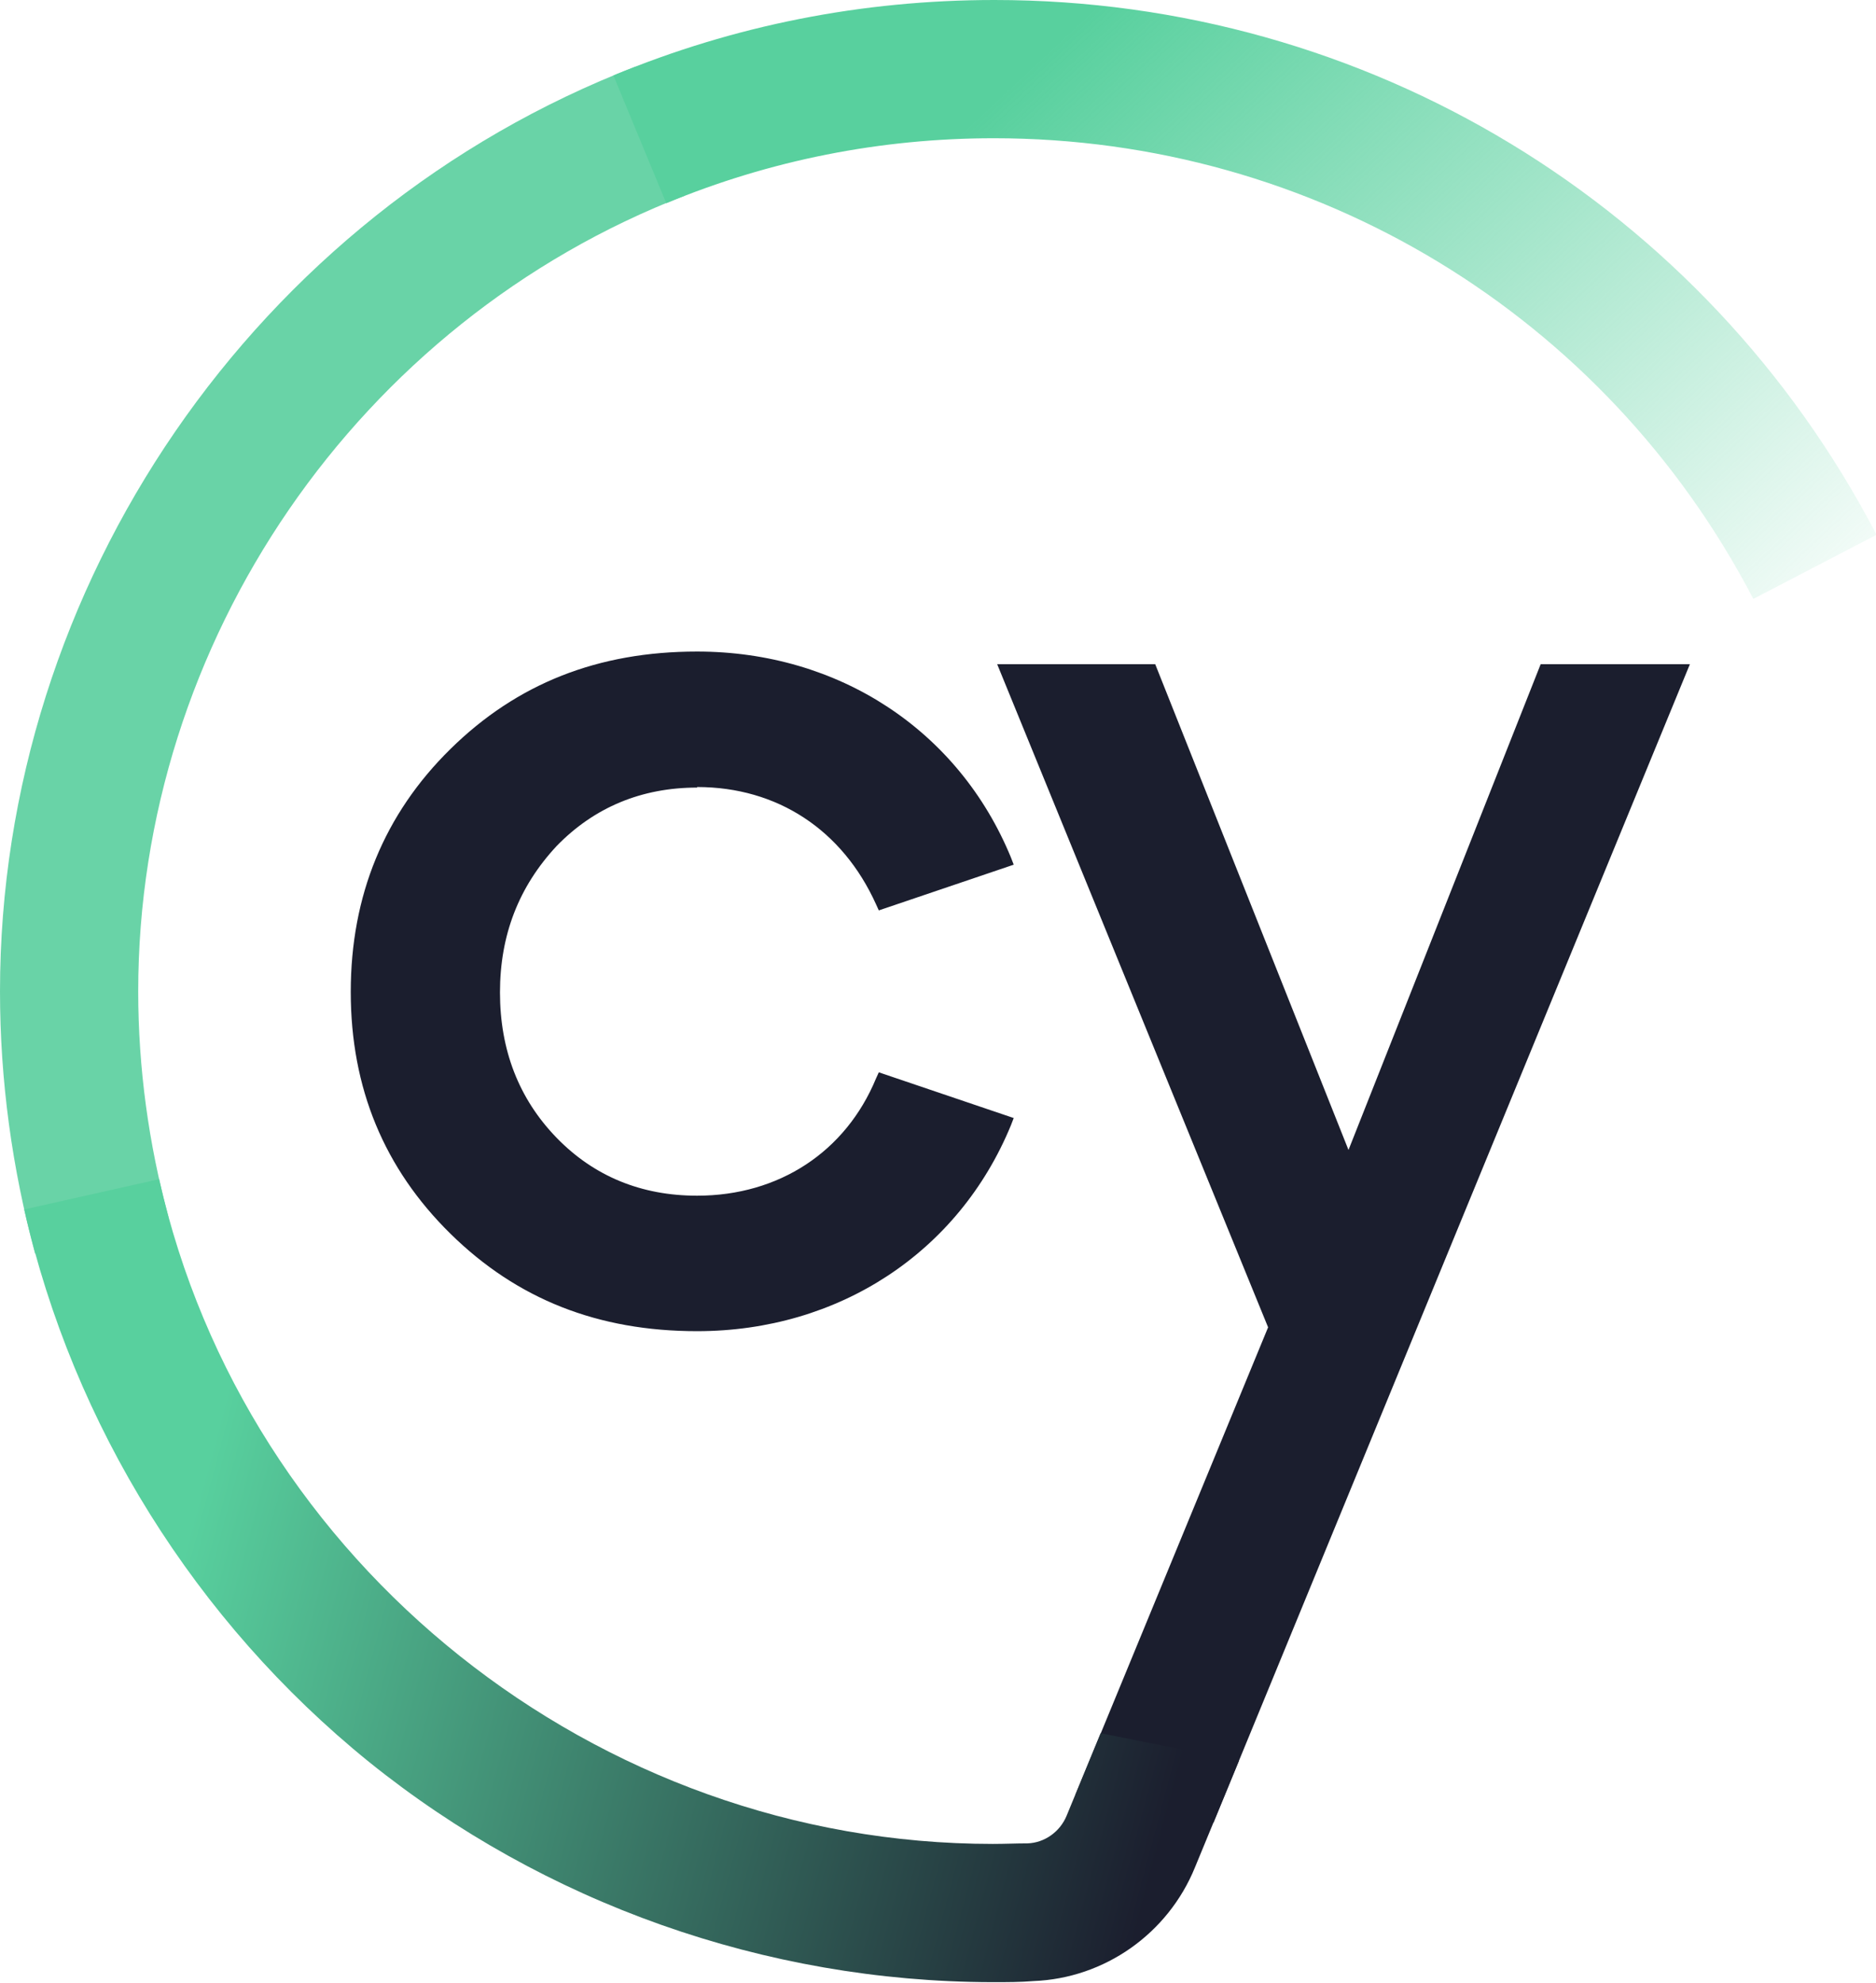 <?xml version="1.0" encoding="UTF-8"?><svg id="Layer_1" xmlns="http://www.w3.org/2000/svg" xmlns:xlink="http://www.w3.org/1999/xlink" viewBox="0 0 34.07 36"><defs><style>.cls-1{fill:url(#linear-gradient-2);}.cls-2{fill:#1b1e2e;}.cls-3{fill:#69d3a7;}.cls-4{fill:url(#linear-gradient);}</style><linearGradient id="linear-gradient" x1="494.95" y1="-220.75" x2="515.5" y2="-242.71" gradientTransform="translate(-313.79 -148.33) scale(.67 -.67)" gradientUnits="userSpaceOnUse"><stop offset=".09" stop-color="#58d09e"/><stop offset=".99" stop-color="#58d09e" stop-opacity="0"/></linearGradient><linearGradient id="linear-gradient-2" x1="470.4" y1="-261.78" x2="509.66" y2="-272.23" gradientTransform="translate(-313.79 -148.33) scale(.67 -.67)" gradientUnits="userSpaceOnUse"><stop offset=".08" stop-color="#58d09e"/><stop offset=".76" stop-color="#1b1e2e"/></linearGradient></defs><path class="cls-3" d="M.64,22.77c-.42-1.55-.64-3.15-.64-4.77C0,10.62,4.64,3.87,11.54,1.21l.9,2.34C6.5,5.84,2.51,11.65,2.51,18c0,1.39,.19,2.77,.55,4.1l-2.42,.66Z"/><path class="cls-4" d="M31.84,10.87c-2.69-5.16-7.97-8.36-13.79-8.36-2.06,0-4.07,.4-5.95,1.18l-.96-2.32c2.19-.91,4.52-1.37,6.92-1.37,6.76,0,12.9,3.72,16.02,9.71l-2.23,1.16Z"/><path class="cls-2" d="M12.66,14.29c1.46,0,2.64,.78,3.25,2.13l.05,.11,2.45-.83-.05-.13c-.95-2.31-3.13-3.74-5.7-3.74-1.8,0-3.27,.58-4.48,1.77-1.2,1.18-1.81,2.66-1.81,4.41s.61,3.21,1.81,4.39c1.21,1.19,2.68,1.77,4.48,1.77,2.57,0,4.75-1.43,5.7-3.74l.05-.13-2.45-.83-.05,.11c-.55,1.33-1.76,2.13-3.25,2.13-1.01,0-1.87-.35-2.55-1.05-.69-.71-1.03-1.6-1.03-2.64s.34-1.92,1.03-2.66c.68-.7,1.54-1.06,2.55-1.06Z"/><path class="cls-2" d="M27.98,12.06l-3.49,8.82-3.51-8.82h-2.87l4.92,12.04-3.5,8.49,2.51,.5L30.69,12.06h-2.71Z"/><path class="cls-1" d="M19.98,31.49l-.61,1.48c-.12,.29-.4,.49-.71,.5-.21,0-.41,.01-.63,.01-7.2,0-13.57-5.08-15.14-12.07l-2.45,.55c.89,3.92,3.11,7.48,6.26,10.03,3.19,2.57,7.2,3.99,11.31,4h.04c.24,0,.48,0,.72-.02,1.29-.05,2.44-.86,2.93-2.06l.8-1.94-2.51-.5Z"/></svg>